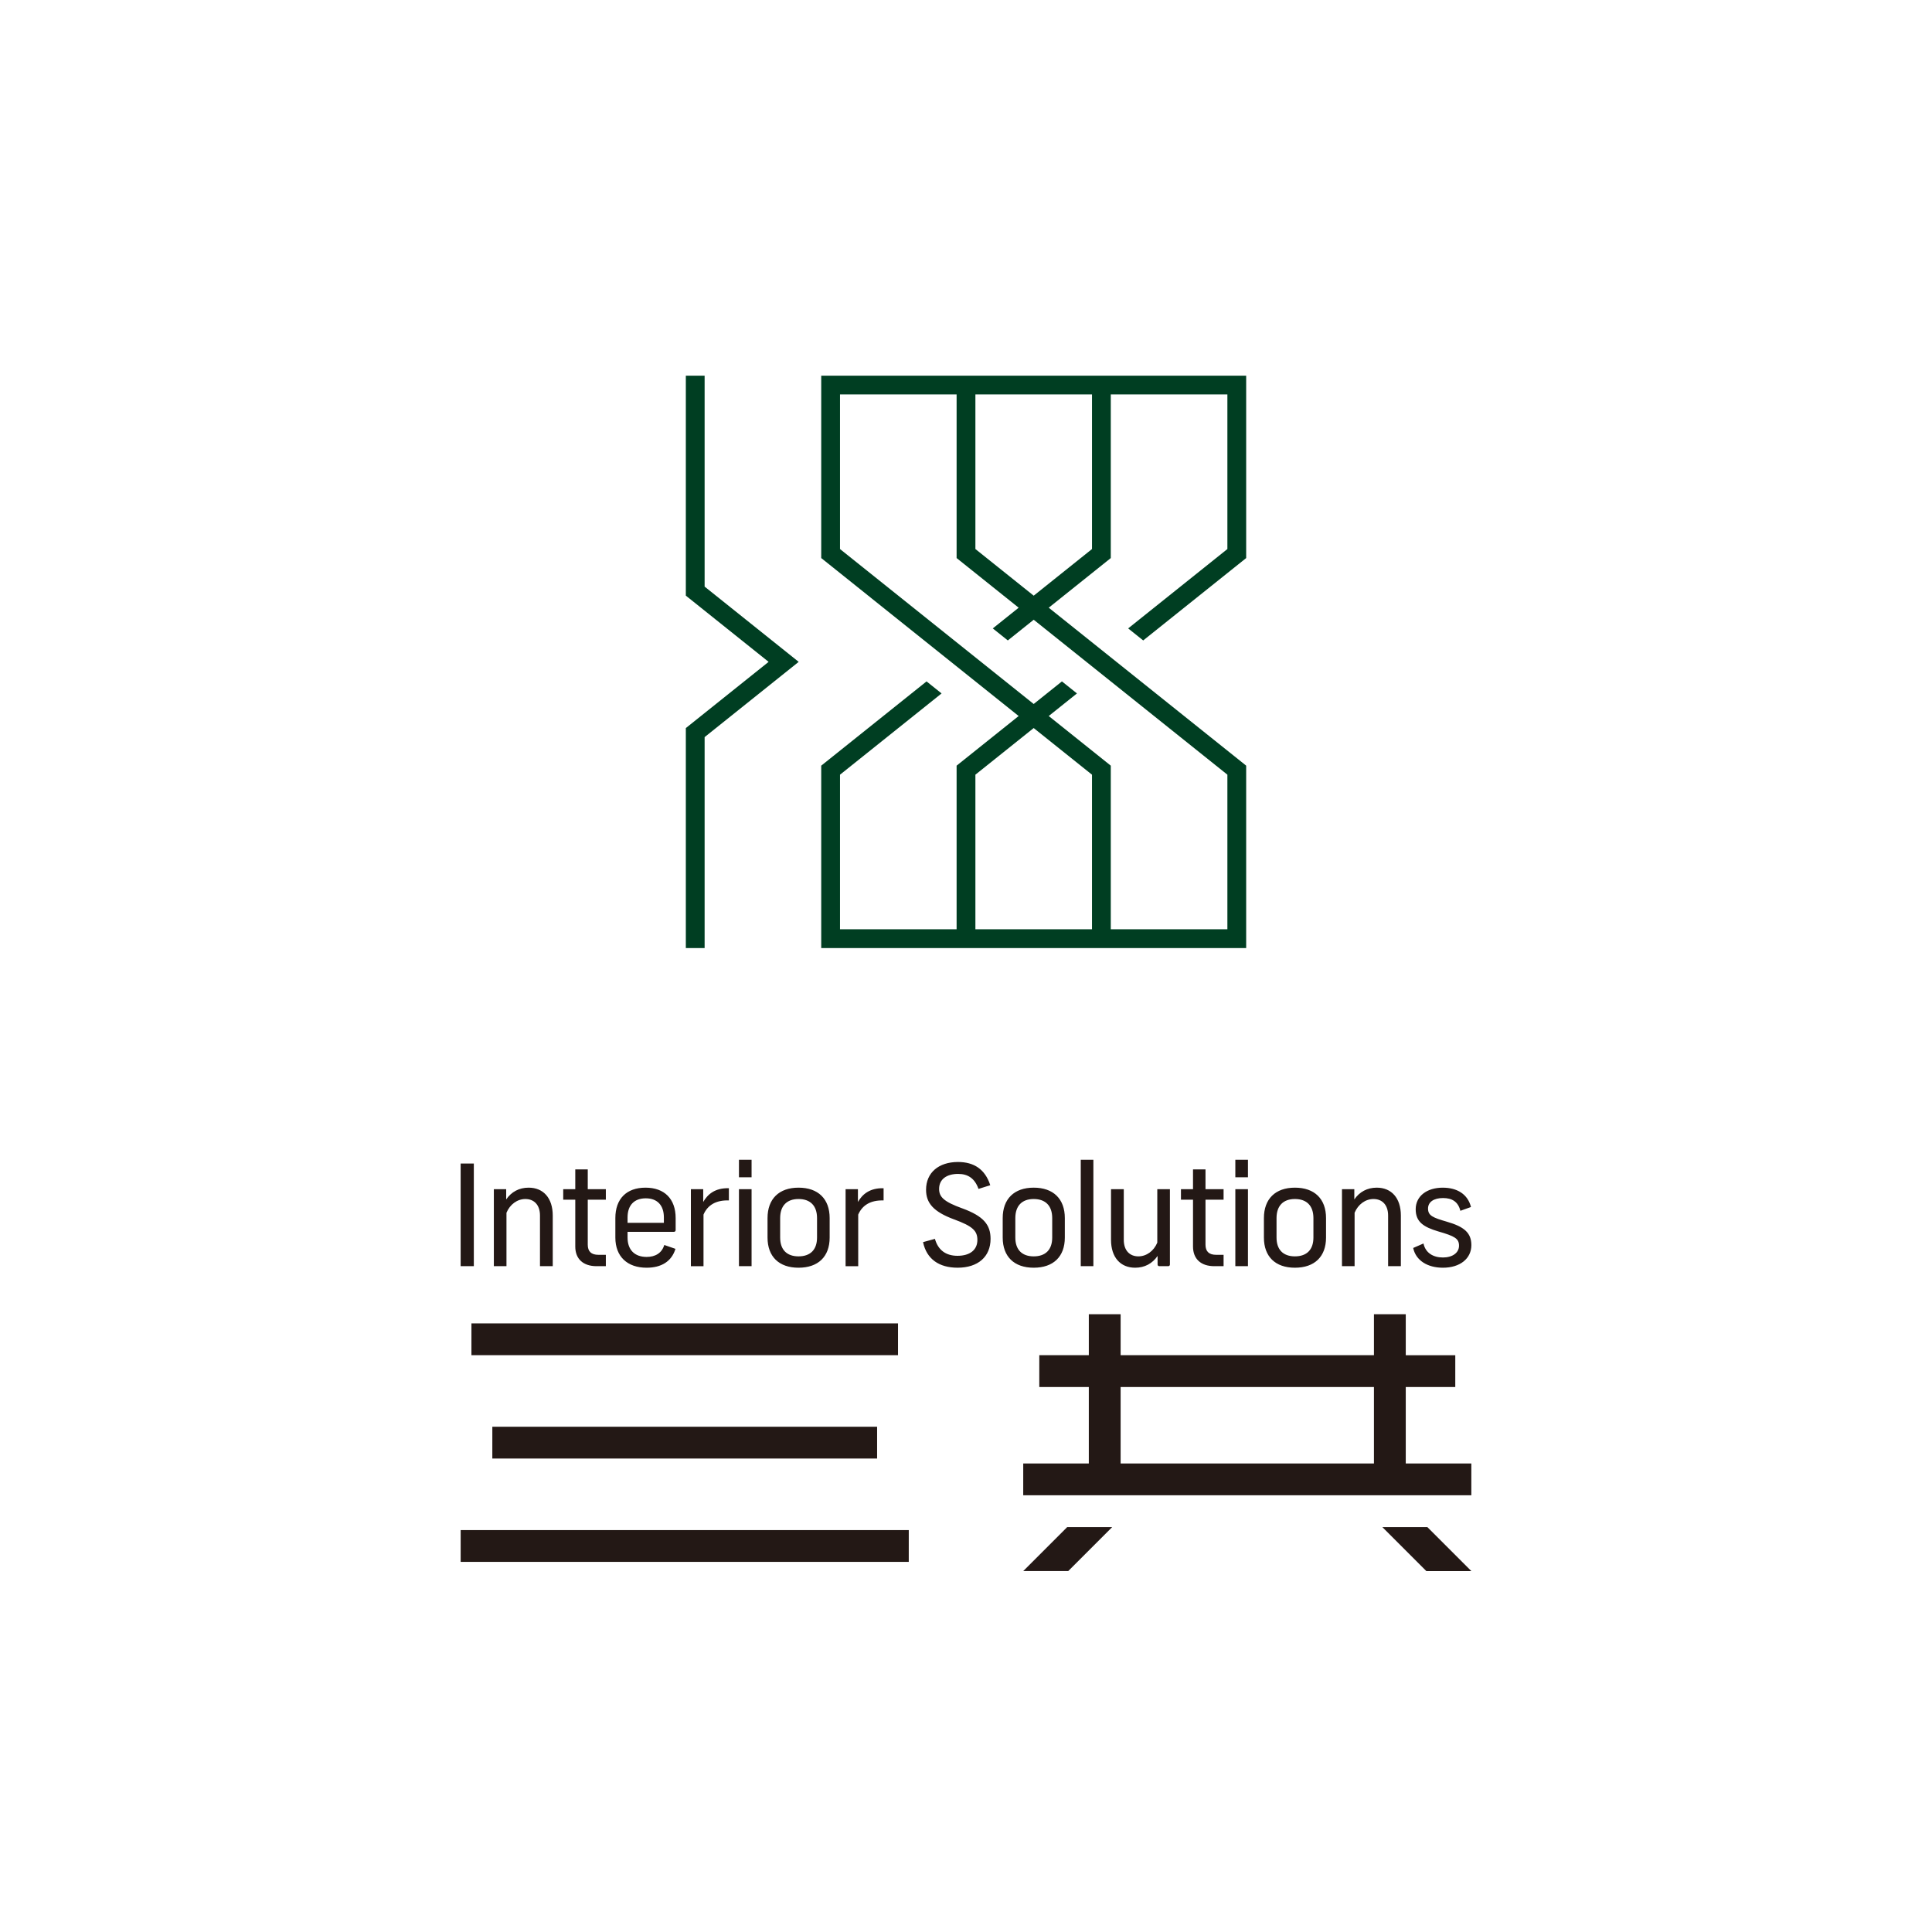 <?xml version="1.0" encoding="UTF-8"?>
<svg id="_レイヤー_1" data-name="レイヤー 1" xmlns="http://www.w3.org/2000/svg" viewBox="0 0 360 360">
  <defs>
    <style>
      .cls-1 {
        fill: #231815;
      }

      .cls-1, .cls-2 {
        stroke-width: 0px;
      }

      .cls-2 {
        fill: #003e22;
      }
    </style>
  </defs>
  <path class="cls-1" d="M88.291,235.934h-2.456v-19.127h2.456v19.127ZM94.374,225.979c.654-1.567,2.013-2.56,3.527-2.56,1.568,0,2.718,1.046,2.718,3.083v9.432h2.377v-9.432c0-3.266-1.75-5.199-4.494-5.199-1.776,0-3.213.783-4.181,2.194v-1.909h-2.299v14.346h2.351v-9.955ZM107.194,232.276c0,2.299,1.464,3.658,3.971,3.658h1.725v-2.117h-1.385c-1.332,0-1.985-.627-1.985-1.88v-8.387h3.37v-1.96h-3.37v-3.685h-2.326v3.685h-2.247v1.96h2.247v8.726ZM131.088,226.32c.758-1.752,2.302-2.716,4.729-2.64v-2.273c-2.598-.072-3.971,1.149-4.781,2.56v-2.379h-2.299v14.346h2.351v-9.614ZM140.045,221.59h-2.351v14.343h2.351v-14.343ZM140.045,216.103h-2.351v3.266h2.351v-3.266ZM143.019,230.604v-3.632c0-3.58,2.143-5.669,5.774-5.669,3.658,0,5.801,2.09,5.801,5.669v3.632c0,3.554-2.143,5.617-5.801,5.617-3.632,0-5.774-2.064-5.774-5.617ZM145.371,230.604c0,2.247,1.227,3.5,3.422,3.5,2.221,0,3.45-1.254,3.45-3.5v-3.632c0-2.273-1.228-3.554-3.45-3.554-2.195,0-3.422,1.281-3.422,3.554v3.632ZM114.662,230.604v-3.632c0-3.58,2.065-5.669,5.618-5.669,3.526,0,5.617,2.09,5.617,5.669v2.247c0,.183-.131.314-.314.314h-8.648v1.071c0,2.299,1.332,3.606,3.552,3.606,1.594,0,2.836-.7,3.29-2.227l2.085.721c-.716,2.347-2.632,3.517-5.375,3.517-3.578,0-5.826-2.064-5.826-5.617ZM116.936,227.86h6.767v-1.019c0-2.221-1.201-3.552-3.37-3.552-2.195,0-3.396,1.332-3.396,3.552v1.019ZM159.916,226.323c.758-1.751,2.302-2.716,4.729-2.639v-2.273c-2.598-.072-3.971,1.149-4.782,2.56v-2.379h-2.299v14.346h2.351v-9.614ZM179.324,225.169c-3.474-1.253-4.336-2.142-4.336-3.632,0-1.802,1.411-2.796,3.554-2.796,1.828,0,3.103.849,3.787,2.796l2.191-.691c-.958-2.984-3.052-4.326-6.004-4.326-3.606,0-5.958,1.986-5.958,5.174,0,2.482,1.385,4.102,5.2,5.513,3.5,1.279,4.364,2.142,4.364,3.84,0,1.829-1.359,2.953-3.711,2.953-2.142,0-3.609-1.048-4.201-3.156l-2.213.607c.665,3.189,3.018,4.769,6.44,4.769,3.789,0,6.14-2.037,6.14-5.382,0-2.64-1.331-4.232-5.252-5.671ZM192.614,236.221c-3.631,0-5.774-2.064-5.774-5.617v-3.632c0-3.58,2.143-5.669,5.774-5.669,3.658,0,5.801,2.09,5.801,5.669v3.632c0,3.554-2.143,5.617-5.801,5.617ZM192.614,234.105c2.221,0,3.45-1.254,3.45-3.5v-3.632c0-2.273-1.228-3.554-3.45-3.554-2.195,0-3.422,1.281-3.422,3.554v3.632c0,2.247,1.228,3.5,3.422,3.5ZM203.735,216.103h-2.351v19.831h2.351v-19.831ZM211.519,236.221c1.776,0,3.213-.784,4.18-2.195v1.594c0,.183.13.314.313.314h1.672c.183,0,.313-.13.313-.314v-14.03h-2.351v9.954c-.654,1.568-2.013,2.56-3.527,2.56-1.568,0-2.718-1.044-2.718-3.083v-9.431h-2.377v9.431c0,3.266,1.75,5.2,4.494,5.2ZM235.512,230.604v-3.632c0-3.58,2.143-5.669,5.775-5.669,3.658,0,5.8,2.09,5.8,5.669v3.632c0,3.554-2.143,5.617-5.8,5.617-3.632,0-5.775-2.064-5.775-5.617ZM237.864,230.604c0,2.247,1.228,3.5,3.423,3.5,2.221,0,3.45-1.254,3.45-3.5v-3.632c0-2.273-1.229-3.554-3.45-3.554-2.195,0-3.423,1.281-3.423,3.554v3.632ZM268.862,234.314c-1.777,0-3.237-.832-3.618-2.608l-1.916.835c.494,2.365,2.713,3.681,5.535,3.681,3.188,0,5.304-1.698,5.304-4.206,0-2.325-1.385-3.448-4.546-4.364-2.612-.757-3.528-1.123-3.528-2.456,0-1.201,1.046-1.959,2.796-1.959,1.698,0,2.813.696,3.231,2.379l1.975-.708c-.605-2.419-2.619-3.603-5.259-3.603-2.952,0-5.043,1.567-5.043,4.023,0,2.377,1.489,3.318,4.206,4.128,3.083.888,3.867,1.333,3.867,2.664,0,1.307-1.202,2.195-3.005,2.195ZM222.301,232.276c0,2.299,1.464,3.658,3.971,3.658h1.725v-2.117h-1.385c-1.333,0-1.986-.627-1.986-1.88v-8.387h3.37v-1.96h-3.37v-3.685h-2.326v3.685h-2.247v1.96h2.247v8.726ZM232.538,216.103h-2.351v3.266h2.351v-3.266ZM232.538,221.59h-2.351v14.343h2.351v-14.343ZM252.409,225.979c.654-1.567,2.013-2.56,3.528-2.56,1.568,0,2.717,1.046,2.717,3.083v9.432h2.377v-9.432c0-3.266-1.75-5.199-4.494-5.199-1.776,0-3.213.783-4.18,2.194v-1.909h-2.299v14.346h2.351v-9.955ZM167.332,246.595h-79.486l-.002,5.928h79.486l.002-5.928ZM163.436,271.78l.002-5.928h-71.699l-.002,5.928h71.699ZM85.837,291.037h83.498l.002-5.928h-83.498l-.002,5.928ZM261.942,272.694h12.221l-.002,5.928h-83.498l.002-5.928h12.219v-14.243h-9.228l.002-5.928h9.226v-7.64l5.928.002v7.638h47.202v-7.64l5.928.002v7.638h9.228l-.002,5.928h-9.226v14.243ZM208.812,272.694h47.202v-14.243h-47.202v14.243ZM190.663,292.747h8.384l8.197-8.197h-8.384l-8.197,8.197ZM257.582,284.551l8.197,8.197h8.384l-8.197-8.197h-8.384Z"/>
  <path class="cls-2" d="M148.822,123.328l-17.526,14.021v39.307h-3.501v-40.989l15.424-12.339-15.424-12.339v-40.989h3.501v39.306l17.526,14.021ZM228.705,102.304v-28.803h-21.727v30.485l-11.562,9.25,36.79,29.432v33.986h-79.183v-33.986l19.624-15.699,2.801,2.241-18.925,15.14v28.803h21.727v-30.485l11.563-9.25-36.79-29.432v-33.986h79.183v33.986l-19.186,15.349-2.802-2.241,18.487-14.79ZM203.477,173.154v-28.803l-10.863-8.691-10.863,8.691v28.803h21.726ZM192.614,115.478l-4.822,3.858-2.801-2.241,4.822-3.858-11.563-9.25v-30.485h-21.727v28.803l36.091,28.873,5.26-4.208,2.802,2.241-5.26,4.208,11.562,9.25v30.485h21.727v-28.803l-36.091-28.873ZM203.477,73.501h-21.726v28.803l10.864,8.691,10.863-8.691v-28.803Z"/>
</svg>